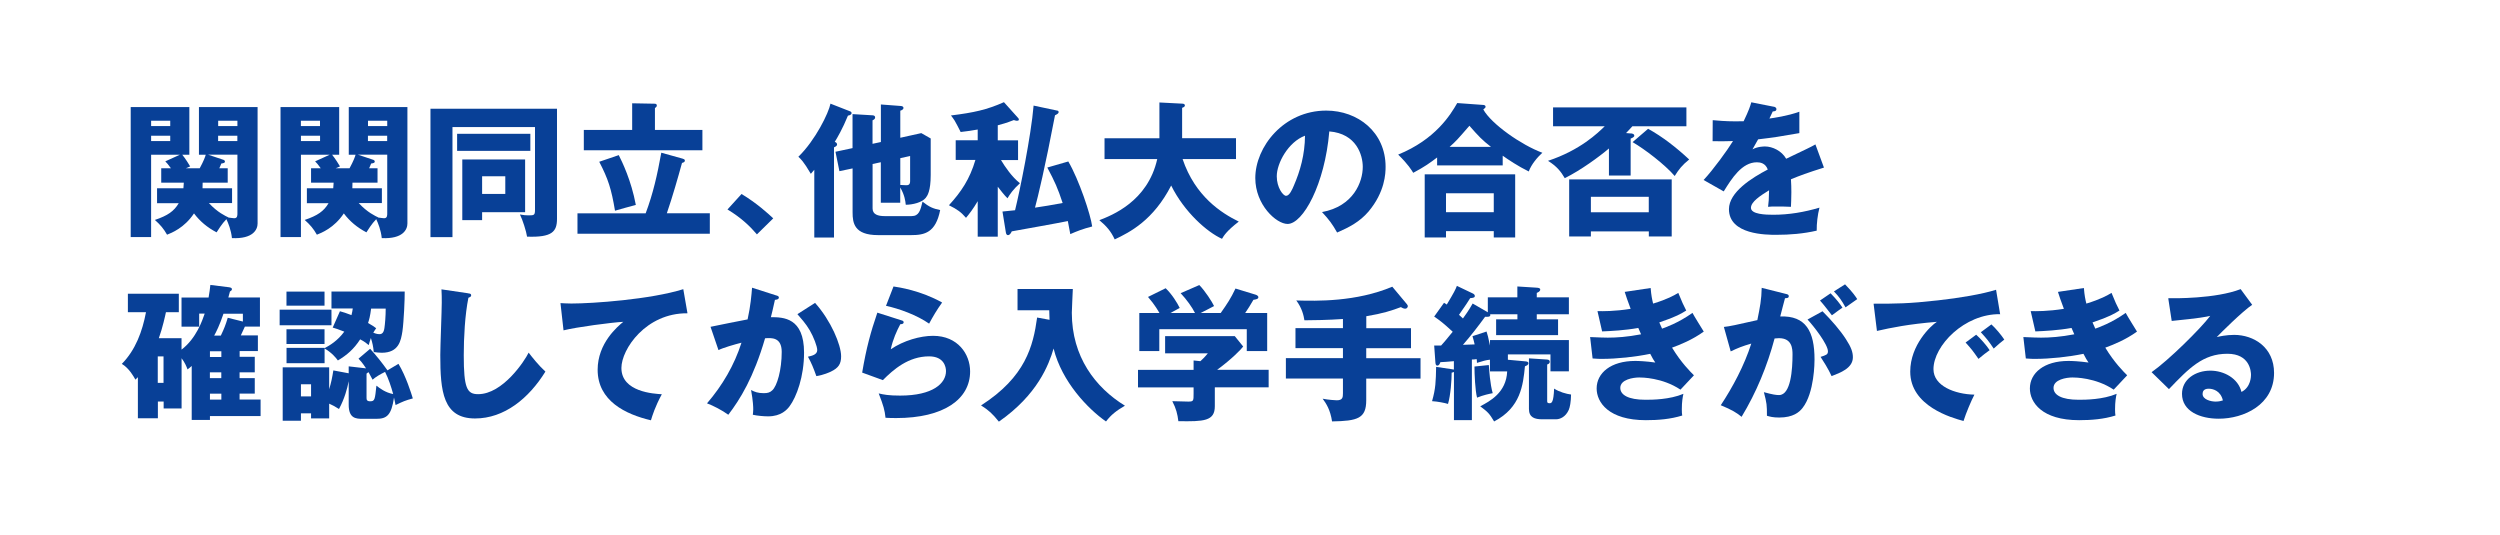 <?xml version="1.0" encoding="UTF-8"?>
<svg id="b" data-name="レイヤー_2" xmlns="http://www.w3.org/2000/svg" xmlns:xlink="http://www.w3.org/1999/xlink" viewBox="0 0 425 91">
  <defs>
    <style>
      .e {
        fill: none;
      }

      .f {
        fill: #084097;
      }

      .g {
        clip-path: url(#d);
      }
    </style>
    <clipPath id="d">
      <rect class="e" width="425" height="91"/>
    </clipPath>
  </defs>
  <g id="c" data-name="レイヤー_1">
    <g class="g">
      <g>
        <path class="f" d="M26.7,34.52v-2.51h4.48c.02-.17.02-.3.07-.96h-3.84v-2.44h1.65c-.44-.64-.69-.89-.96-1.18l2.49-1.13h-4.9v14h-3.47v-22.1h9.97v8.1h-1.21c.52.62,1.16,1.67,1.35,1.99l-.74.32h2.36c.69-1.26.94-1.99,1.03-2.31h-1.16v-8.1h9.97v19.79c0,1.03-.76,2.66-4.36,2.49-.15-1.4-.62-2.53-.94-3.22-.76.76-1.45,1.9-1.67,2.24-1.55-.81-2.83-1.87-3.84-3.22-1.65,2.49-3.84,3.32-4.58,3.62-.59-1.03-1.11-1.65-2.07-2.51,2.19-.74,3.25-1.48,4.06-2.85h-3.72ZM28.94,21.43v-.91h-3.25v.91h3.25ZM25.69,23.07v.91h3.25v-.91h-3.25ZM34.45,31.05c0,.27,0,.42-.02.96h5.02v2.51h-3.94c1.48,1.6,2.81,2.19,3.32,2.44l-.02.02c.42.05.86.12,1.01.12.54,0,.54-.47.54-.84v-9.97h-5l2.66.89c.12.05.22.15.22.32,0,.15-.2.25-.62.3-.12.34-.22.52-.34.81h1.43v2.44h-4.26ZM40.36,21.43v-.91h-3.27v.91h3.27ZM37.08,23.07v.91h3.27v-.91h-3.27Z"/>
        <path class="f" d="M52.17,34.52v-2.51h4.48c.02-.17.02-.3.07-.96h-3.84v-2.44h1.65c-.44-.64-.69-.89-.96-1.18l2.49-1.13h-4.9v14h-3.47v-22.1h9.97v8.1h-1.21c.52.62,1.16,1.67,1.35,1.99l-.74.32h2.36c.69-1.26.94-1.99,1.03-2.31h-1.16v-8.1h9.97v19.79c0,1.03-.76,2.66-4.36,2.49-.15-1.4-.62-2.53-.94-3.22-.76.76-1.45,1.9-1.67,2.24-1.55-.81-2.83-1.87-3.84-3.22-1.65,2.49-3.84,3.32-4.58,3.62-.59-1.03-1.11-1.65-2.07-2.51,2.19-.74,3.25-1.48,4.06-2.85h-3.72ZM54.4,21.43v-.91h-3.25v.91h3.25ZM51.16,23.07v.91h3.25v-.91h-3.25ZM59.92,31.05c0,.27,0,.42-.02.96h5.02v2.51h-3.94c1.48,1.6,2.81,2.19,3.32,2.44l-.02.02c.42.05.86.12,1.01.12.54,0,.54-.47.54-.84v-9.97h-5l2.66.89c.12.05.22.15.22.32,0,.15-.2.25-.62.3-.12.34-.22.52-.34.81h1.43v2.44h-4.26ZM65.83,21.43v-.91h-3.27v.91h3.27ZM62.55,23.07v.91h3.27v-.91h-3.27Z"/>
        <path class="f" d="M94.69,18.47v18.73c0,2.19-.84,3.18-5.09,3.03-.12-.86-.76-2.88-1.21-3.77.66.12.98.15,1.43.15.94,0,1.13,0,1.13-.91v-14.1h-14.03v18.71h-3.74v-21.83h21.51ZM90.16,22.75v2.9h-12.45v-2.9h12.45ZM89.27,27.11v8.96h-7.31v1.35h-3.37v-10.31h10.68ZM81.96,29.97v3h3.94v-3h-3.94Z"/>
        <path class="f" d="M120.67,36.27v3.47h-22.5v-3.47h11.59c1.28-3.4,1.99-6.6,2.66-10.31l3.62,1.01c.15.05.39.1.39.34,0,.2-.2.32-.49.39-.66,2.41-1.62,5.78-2.58,8.56h7.31ZM107.48,17.56l3.79.07c.12,0,.39.02.39.3,0,.22-.17.34-.32.44v3.72h8.07v3.45h-20.16v-3.45h8.22v-4.53ZM105.19,26.37c.57,1.13,2.12,4.28,2.9,8.47-.89.22-2.58.71-3.54.98-.62-3.72-1.16-5.39-2.68-8.32l3.32-1.13Z"/>
        <path class="f" d="M128.67,39.84c-1.08-1.28-2.63-2.81-5-4.23l2.39-2.63c2.56,1.53,4.55,3.35,5.39,4.14l-2.78,2.73Z"/>
        <path class="f" d="M141.8,40.38h-3.37v-11.52c-.2.25-.39.47-.59.69-1.23-2.12-1.77-2.58-2.12-2.9,2.9-2.81,5.17-7.48,5.46-9.03l3.32,1.3c.15.05.27.15.27.32,0,.2-.27.37-.62.42-.89,2.19-1.85,3.84-2.24,4.45.22.1.39.2.39.47,0,.22-.32.39-.52.47v15.33ZM149.75,24.13v-6.37l3.3.25c.27.02.54.05.54.37,0,.2-.29.37-.54.44v4.6l3.57-.79,1.6.91v6.2c0,2.78-.57,3.54-.84,3.89-.62.79-2.24,1.18-3.4,1.18-.07-.69-.2-1.65-.94-2.95v2.61h-3.3v-6.89l-1.4.3v7.56c0,1.01.89,1.3,2.07,1.3h4.55c1.28,0,1.5-.96,1.87-2.46,1.11.89,1.77,1.18,3,1.43-.76,3.86-2.66,4.26-4.92,4.26h-5.64c-4.06,0-4.33-2.07-4.33-3.86v-7.48l-2.24.47-.67-3.3,2.9-.62v-5.78l3.35.2c.12,0,.49.02.49.37,0,.22-.15.34-.44.49v3.99l1.4-.3ZM153.05,26.89v4.55c.25.02.71.05.98.05.3,0,.69-.02.69-.69v-4.28l-1.67.37Z"/>
        <path class="f" d="M169.61,40.23h-3.4v-6.03c-.76,1.3-1.45,2.19-1.99,2.83-.84-.96-1.45-1.43-2.9-2.14,2.07-2.26,3.54-4.43,4.5-7.7h-3.35v-3.35h3.74v-1.82c-1.6.27-2.09.32-2.9.42-.2-.39-.81-1.62-1.01-1.92-.22-.34-.42-.62-.64-.89,3.91-.49,6.08-.96,9.01-2.26l2.39,2.66c.1.1.15.17.15.3,0,.17-.2.2-.32.2s-.17,0-.54-.12c-1.25.49-1.97.69-2.73.89v2.56h3.45v3.35h-2.9c.71,1.18,1.85,2.86,3.22,3.94-1.21,1.11-1.67,1.82-2.12,2.56-.54-.52-1.28-1.5-1.65-1.97v8.52ZM179.7,18.79c.12.02.27.07.27.27,0,.22-.27.37-.62.54-1.72,9.01-2.9,13.86-3.4,15.7,1.67-.25,2.56-.39,4.7-.79-.84-2.54-1.33-3.62-2.61-6.03l3.57-1.03c1.82,3.1,3.81,9.08,4.06,11.05-1.62.42-2.61.81-3.72,1.3-.07-.34-.37-1.9-.42-2.22-1.5.32-8.17,1.5-9.53,1.75-.12.25-.32.64-.64.64-.29,0-.34-.32-.37-.49l-.57-3.52c.89-.1,1.33-.12,2.14-.22.79-3.2,2.73-12.68,3.15-17.79l3.96.84Z"/>
        <path class="f" d="M187.77,27.04v-3.54h9.33v-6.08l3.86.2c.15,0,.47.02.47.32,0,.2-.25.32-.47.39v5.17h9.16v3.54h-9.08c2.14,6.35,6.6,9.18,9.55,10.63-2.07,1.6-2.53,2.39-2.85,2.93-2.49-1.11-6.4-4.53-8.64-9.06-3.03,5.91-7.01,7.93-9.6,9.16-.64-1.38-1.38-2.24-2.61-3.27,2.07-.81,8.22-3.15,9.84-10.39h-8.96Z"/>
        <path class="f" d="M224.75,36.05c5.34-.98,6.92-5.12,6.92-7.68,0-1.99-1.06-5.66-5.69-6.03-.76,9.01-4.48,15.73-7.09,15.73-1.92,0-5.49-3.25-5.49-7.8,0-5.29,4.82-11.47,12.06-11.47,5.39,0,10.09,3.67,10.09,9.55,0,1.13-.1,4.28-2.9,7.61-1.5,1.75-3.25,2.66-5.34,3.57-.81-1.43-1.35-2.17-2.56-3.47ZM217.05,29.97c0,1.9,1.06,3.32,1.58,3.32.59,0,1.06-1.11,1.33-1.75,1.06-2.44,1.87-5.27,1.89-8.47-2.85,1.06-4.8,4.68-4.8,6.89Z"/>
        <path class="f" d="M255.46,28.12h-11.15v-1.35c-1.25.94-2.04,1.53-4.06,2.61-.3-.47-.81-1.38-2.56-3.1,6.33-2.58,8.88-6.74,10.04-8.76l4.43.32c.12,0,.39.07.39.3,0,.15-.1.25-.39.47,1.38,2.49,6.5,6.05,10.04,7.36-.84.76-1.87,1.97-2.31,3.18-1.82-.89-3.5-2.02-4.43-2.68v1.67ZM245.82,39.29v1.08h-3.62v-10.73h15.38v10.73h-3.64v-1.08h-8.12ZM253.94,36.07v-3.22h-8.12v3.22h8.12ZM253.47,24.97c-1.5-1.16-2.12-1.82-3.67-3.59-2.12,2.44-2.22,2.56-3.37,3.59h7.04Z"/>
        <path class="f" d="M277.24,22.68c.12,0,.59.05.59.39,0,.22-.32.37-.62.49v6.28h-3.69v-4.6c-1.62,1.38-4.77,3.69-7.51,5.05-.64-1.11-1.35-2.02-2.85-2.95,5.46-1.8,8.47-4.73,9.65-5.88h-8.79v-3.2h22.67v3.2h-9.18c-.2.25-.71.76-1.08,1.16l.81.07ZM270.45,39.34v.86h-3.69v-9.7h17.43v9.7h-3.89v-.86h-9.84ZM280.29,36.09v-2.63h-9.84v2.63h9.84ZM280.17,21.89c2.46,1.35,4.82,3.2,6.99,5.22-1.21.98-1.75,1.67-2.46,2.81-1.67-1.94-5.05-4.53-7.16-5.76l2.63-2.26Z"/>
        <path class="f" d="M301.5,18.13c.15.02.49.1.49.44s-.44.37-.62.37l-.57,1.21c.71-.1,3.05-.42,5.09-1.16v3.64c-3.67.64-4.11.71-7.01,1.06-.29.52-.34.62-.96,1.7.89-.49,1.94-.49,2.14-.49,1.25,0,2.83.74,3.59,2.09,3.64-1.75,4.06-1.92,4.97-2.44l1.45,3.94c-2.73.86-4.16,1.38-5.61,1.99.05.71.07,1.48.07,2.22,0,1.11-.05,1.8-.07,2.46-.79-.05-1.67-.05-2.46-.05s-.94,0-1.43.05c.1-.79.15-1.28.17-2.81-1.53.94-3.08,1.97-3.08,2.98,0,1.11,2.51,1.18,3.77,1.18,2.71,0,5.27-.44,7.88-1.21-.32,1.23-.49,2.73-.47,3.91-2.24.52-4.55.71-6.87.71-1.65,0-8.05,0-8.05-4.36,0-2.9,3.91-5.34,6.6-6.74-.39-1.08-1.26-1.23-1.85-1.23-2.56,0-4.28,2.76-5.64,4.95l-3.42-1.94c1.62-1.72,4.08-5.12,5-6.62-1.33.05-2.41.05-3.47.02l.02-3.57c.76.07,2.19.2,3.86.2.71,0,1.01,0,1.4-.02.91-1.9,1.11-2.56,1.3-3.22l3.74.74Z"/>
        <path class="f" d="M43.31,60.69v2.61h-2.58v.98h2.58v2.63h-2.58v1.01h3.57v2.81h-8.61v.66h-3.1v-9.18c-.22.22-.37.32-.71.59-.17-.47-.42-1.11-1.01-1.9v8.54h-3.05v-1.18h-.98v2.85h-3.4v-6.99c-.1.12-.32.32-.42.42-.25-.44-1.03-1.92-2.31-2.68,2.34-2.36,3.5-5.56,4.11-8.79h-3.08v-3.13h8.66v3.13h-2.19c-.1.49-.57,2.66-1.21,4.43h3.86v1.94c2.54-1.94,3.54-5,3.94-6.13h-.94v2.22h-3v-4.95h4.6c.12-.66.27-1.7.3-2.14l3.15.39c.32.05.52.12.52.34,0,.2-.25.34-.34.39-.07.32-.2.71-.27,1.01h5.37v4.95h-2.56c-.2.47-.27.62-.69,1.5h2.9v2.66h-3.1v.98h2.58ZM26.82,60.59v4.5h.98v-4.5h-.98ZM37.63,60.69v-.98h-1.94v.98h1.94ZM35.68,63.3v.98h1.94v-.98h-1.94ZM37.63,66.92h-1.94v1.01h1.94v-1.01ZM41.29,54.66v-1.33h-3.3c-.64,1.92-1.23,3.1-1.58,3.72h1.13c.59-1.23.81-1.82,1.18-3.03l2.56.64Z"/>
        <path class="f" d="M56.35,52.64v2.66h-8.81v-2.66h8.81ZM62.92,59.29c1.06,1.16,2.04,2.39,2.95,3.67l1.87-1.11c1.28,2.12,2.17,5,2.44,5.88-1.33.37-1.6.49-2.93,1.13-.15-.79-.2-1.01-.27-1.28-.44,3-1.21,3.62-3,3.62h-2.34c-1.18,0-2.36-.1-2.36-2.39v-4.01c-.25,1.26-.69,2.95-1.65,4.73-.71-.44-1.01-.62-1.67-.91v2.51h-3.08v-.86h-1.72v1.26h-3.1v-9.08h7.9v3.72c.34-1.11.52-1.99.71-3.2l2.61.49v-1.18l2.95.34c-.64-.98-.94-1.28-1.28-1.65l1.97-1.67ZM57.78,52.91c.52.15,1.13.32,1.97.66.1-.42.17-.71.22-1.13h-3.62v-2.88h12.45c.02,1.16-.15,5.12-.39,6.77-.25,1.55-.59,3.64-3.52,3.64-.44,0-.91-.07-1.35-.12-.1-1.01-.22-1.53-.49-2.39-.17.47-.25.81-.37,1.21-.32-.27-.66-.57-1.45-.98-1.11,1.7-2.24,2.66-3.79,3.59-.34-.47-1.01-1.3-2.26-2.04v2.51h-6.47v-2.61h6.47v.05c.91-.49,2.21-1.26,3.35-2.81-1.03-.42-1.5-.54-1.97-.69l1.23-2.78ZM55.17,49.57v2.39h-6.47v-2.39h6.47ZM55.17,55.97v2.51h-6.47v-2.51h6.47ZM52.88,67.39v-2.07h-1.72v2.07h1.72ZM62.31,67.63c0,.34.07.59.62.59.79,0,.81-.3,1.06-2.66.57.44,1.5,1.18,2.85,1.43-.34-1.23-.79-2.61-1.38-3.77-.84.42-1.58.84-2.12,1.33-.2-.37-.32-.62-.69-1.28-.1.05-.15.1-.34.25v4.11ZM63.09,52.45c-.17,1.33-.32,1.85-.52,2.46.84.47,1.03.62,1.38.89-.22.32-.34.49-.49.76.2.07.59.25,1.03.25s.74-.22.86-1.03c.1-.66.22-2.04.22-3.32h-2.49Z"/>
        <path class="f" d="M79.53,49.86c.37.05.57.07.57.34,0,.22-.17.3-.47.42-.59,2.9-.79,6.79-.79,9.77,0,5.59.54,6.62,2.44,6.62,4.21,0,7.93-5.69,8.59-7.06.62.81,1.7,2.17,2.85,3.22-2.81,4.55-6.99,7.97-11.96,7.97-5.46,0-5.91-4.63-5.91-10.78,0-1.43.25-7.65.25-8.91,0-.71,0-1.55-.05-2.26l4.48.66Z"/>
        <path class="f" d="M116.86,53.26c-7.04-.07-11.22,6.1-11.22,9.3,0,4.09,5.56,4.38,6.87,4.46-1.18,2.19-1.6,3.62-1.85,4.43-4.31-1.01-9.06-3.3-9.06-8.59,0-4.53,3.4-7.36,4.36-8.15-1.92.1-7.95.89-10.16,1.45l-.52-4.63c.54.02,1.06.07,1.85.07,3.62,0,13.44-.69,19.03-2.44l.71,4.09Z"/>
        <path class="f" d="M131.92,50.21c.27.07.49.15.49.37,0,.34-.52.39-.67.39-.37,1.67-.52,2.31-.69,2.95,2.12,0,5.64.07,5.64,6.03,0,4.06-1.28,7.53-2.46,9.11-.42.57-1.43,1.72-3.64,1.72-.76,0-1.87-.1-2.61-.27.02-.27.07-.49.07-.91,0-.37-.02-1.4-.37-3.3.57.32,1.21.54,2.14.54.66,0,1.06-.1,1.45-.47.84-.74,1.62-3.49,1.62-6.55,0-2.53-1.77-2.39-2.83-2.31-1.94,6.67-4.26,10.41-6.25,13-1.03-.76-2.63-1.58-3.62-1.94,2.61-3.03,4.65-6.5,5.86-10.31-1.18.3-3.13.86-3.91,1.26l-1.35-3.96c1.01-.2,5.39-1.11,6.3-1.26.52-2.36.66-4.16.76-5.39l4.06,1.3ZM138.56,51.49c2.71,3.03,4.43,7.14,4.43,9.08,0,1.28-.42,1.97-1.75,2.61-.22.1-1.21.57-2.46.76-.52-1.45-.81-2.17-1.43-3.3.66-.15,1.58-.34,1.58-1.13,0-.62-.62-2.24-1.28-3.37-.64-1.11-1.58-2.14-2.09-2.73l3-1.92Z"/>
        <path class="f" d="M153.25,54.46c.17.05.37.1.37.32,0,.3-.29.32-.57.34-.59,1.11-1.26,2.56-1.62,4.26,2.19-1.5,5.05-2.29,7.19-2.29,4.23,0,6.3,3.13,6.3,6.05,0,4.7-4.43,7.93-12.58,7.93-.71,0-1.33-.02-1.8-.05-.15-1.35-.34-2.02-1.16-4.14.84.2,1.7.37,3.64.37,5.59,0,7.8-2.09,7.8-4.16,0-.71-.34-2.51-2.88-2.51-3.52,0-6.08,2.26-7.85,4.04l-3.52-1.28c.71-4.21,1.45-6.89,2.58-10.19l4.08,1.3ZM151.89,48.7c.86.12,4.65.69,8.27,2.73-.93,1.3-1.55,2.36-2.21,3.59-2.07-1.45-5.07-2.54-7.33-3.03l1.28-3.3Z"/>
        <path class="f" d="M178.42,54.37c-.02-.84-.02-1.06-.05-1.62h-5.39v-3.62h9.4c-.02.64-.17,3.47-.17,4.04,0,7.48,3.99,12.7,9.03,15.8-1.45.84-2.36,1.55-3.22,2.68-3.05-2.12-7.51-6.74-8.91-12.4-.81,2.76-2.73,7.85-9.3,12.43-1.08-1.33-1.72-1.94-3.03-2.76,7.56-4.85,8.86-10.07,9.53-14.94l2.12.39Z"/>
        <path class="f" d="M206.52,65.86v3.2c0,2.54-1.87,2.61-6.2,2.54-.15-1.23-.37-2.12-1.03-3.4.37,0,2.29.07,2.71.07.91,0,.91-.12.91-1.38v-1.03h-9.45v-2.98h9.45v-1.6l1.16.12c.25-.22.74-.69,1.26-1.33h-7.26v-2.93h11.84l1.43,1.77c-.34.47-1.89,2.09-4.43,3.96h8.76v2.98h-9.13ZM203.15,53.21c-.49-.98-1.4-2.26-2.44-3.37l3.17-1.38c.96.96,2.21,2.9,2.51,3.57-.34.2-1.97,1.01-2.29,1.18h3.42c1.13-1.6,1.72-2.49,2.51-4.16l3.47,1.06c.12.05.42.17.42.42,0,.3-.39.37-.84.44-.64,1.11-.81,1.35-1.4,2.24h3.74v6.47h-3.47v-3.72h-14.87v3.72h-3.4v-6.47h3.42c-.12-.22-.74-1.35-1.94-2.73l3-1.48c1.08,1.03,1.97,2.49,2.39,3.35-1.06.57-1.3.69-1.58.86h4.16Z"/>
        <path class="f" d="M232.26,55.79h7.61v3.4h-7.61v1.7h9.23v3.47h-9.23v3.69c0,3.08-1.45,3.52-5.81,3.59-.29-1.94-.98-3.03-1.6-3.86.94.2,2.29.27,2.39.27,1.01,0,1.06-.49,1.06-1.21v-2.49h-9.7v-3.47h9.7v-1.7h-8.07v-3.4h8.07v-1.55c-2.41.17-5.14.22-6.55.22-.12-.81-.42-2.09-1.38-3.37,3.47.1,10.17.25,16.32-2.34l2.49,2.98c.1.12.15.25.15.32,0,.17-.15.44-.44.44-.27,0-.59-.17-.74-.27-1.5.57-3.05,1.08-5.88,1.55v2.02Z"/>
        <path class="f" d="M252.93,53.09v-2.54h5.02v-1.85l3.2.2c.32.02.69.05.69.32,0,.32-.39.49-.59.57v.76h5.46v2.88h-5.46v.86h3.62v2.68h-10.53v-2.68h3.62v-.86h-4.63c.15.49-.47.44-.86.42-1.21,1.65-2.44,3.25-3.77,4.77.39,0,1.65-.05,1.99-.07-.12-.54-.22-.89-.37-1.4l2.39-.79c.15.47.29.91.59,2.39v-.94h13.41v5.32h-3.13v-2.88h-7.24v.91l2.95.27c.27.02.54.07.54.32,0,.3-.32.42-.59.52-.32,3.18-.71,7.01-5.24,9.38-.81-1.35-1.03-1.58-2.36-2.58,1.6-.84,4.43-2.31,4.58-5.93h-2.93v-1.99c-.59.05-1.3.25-2.21.54,0-.25-.02-.49-.05-.64-.25.05-.54.07-.81.07v10.31h-3.05v-8.2c-.12.07-.25.1-.39.12,0,1.18-.17,3.84-.62,5.32-.52-.17-1.8-.42-2.71-.47.62-2.17.64-3.37.69-5.83l2.63.39c.15.02.29.05.39.07v-1.43c-.76.07-1.94.17-2.29.17-.12.32-.27.59-.52.59-.3,0-.32-.37-.34-.64l-.2-2.78c.27,0,.86.02,1.18,0,.44-.47.59-.66,1.97-2.34-1.6-1.48-2.21-1.94-3.15-2.58l1.67-2.34c.3.17.37.22.47.3,1.25-2.09,1.48-2.54,1.72-3.18l2.68,1.28c.12.05.37.2.37.42,0,.3-.27.34-.79.39-.3.47-.76,1.23-1.9,2.83.34.32.47.44.67.62,1.11-1.53,1.4-2.12,1.65-2.54l2.56,1.48ZM253.1,62.07c.05.79.22,3.25.66,4.77-.52.1-1.6.32-2.66.76-.32-1.18-.44-4.04-.44-5.29l2.44-.25ZM263.02,61.13c.1,0,.44.02.44.39,0,.27-.27.39-.44.44v6.15c0,.25,0,.44.39.44.37,0,.69-.1.79-2.49.86.57,2.09.91,2.88,1.01-.02,1.28-.2,2.17-.39,2.61-.54,1.21-1.5,1.6-2.17,1.6h-2.34c-1.26,0-2.26-.3-2.26-1.75v-8.61l3.1.2Z"/>
        <path class="f" d="M280.61,48.95c.1,1.28.25,1.97.42,2.66,2.49-.76,3.57-1.4,4.28-1.82.59,1.45.91,2.17,1.35,3-.79.49-1.7,1.06-4.58,2.02.32.76.37.84.47,1.06.47-.17,2.73-.94,5.17-2.68.27.54,1.65,2.73,1.92,3.18-1.94,1.4-4.04,2.24-5.39,2.73,1.55,2.56,3.13,4.11,3.72,4.7l-2.29,2.44c-3.1-2.07-6.62-2.07-7.01-2.07-1.03,0-3.22.34-3.22,1.77,0,1.18,1.33,2.02,4.28,2.02,1.13,0,4.11-.02,6.45-1.01-.12.52-.27,1.35-.27,2.63,0,.54.02.76.07,1.06-1.99.62-4.08.79-6.18.79-6.33,0-8.37-3.03-8.37-5.39,0-2.63,2.41-4.68,6.55-4.68.62,0,1.82.05,3.42.27-.3-.44-.47-.71-.86-1.48-2.51.52-5.66.86-8.22.86-.2,0-.94,0-1.58-.07l-.42-3.64c1.5.07,2.46.1,3,.1,1.5,0,3.32-.12,5.66-.57-.12-.27-.2-.49-.47-1.08-2.34.42-4.6.52-6.15.59l-.79-3.45c.91.02,2.88.05,5.64-.39-.57-1.48-.74-2.07-1.01-2.88l4.41-.66Z"/>
        <path class="f" d="M303.5,49.94c.44.1.59.15.59.42,0,.32-.32.32-.64.34-.12.49-.69,2.56-.81,3.1,4.36-.17,5.83,2.54,5.83,7.31,0,.39,0,5.66-2.04,8.25-.54.69-1.58,1.62-3.96,1.62-1.08,0-1.58-.15-2.09-.3,0-1.8-.02-2.12-.52-4.01,1.55.42,2.07.49,2.58.49,2.02,0,2.29-4.43,2.29-6.89,0-.98-.07-2.78-2.31-2.78-.25,0-.49.02-.74.05-1.25,4.68-3.1,9.18-5.61,13.32-.74-.62-1.6-1.18-3.54-1.97,2.02-3.05,4.01-6.77,5.19-10.48-1.53.44-2.31.76-3.5,1.33l-1.16-4.16c.98-.1,2.07-.34,5.69-1.16.44-2.17.71-3.5.74-5.49l4.01,1.01ZM309.82,52.91c1.55,1.55,3.03,3.25,3.99,4.75.91,1.4,1.18,2.22,1.18,3.08,0,1.85-2.14,2.63-3.62,3.2-.54-1.21-1.48-2.68-1.87-3.27.93-.3,1.25-.39,1.25-.94,0-1.18-2.41-4.28-3.47-5.41l2.54-1.4ZM311.2,49.86c1.08,1.11,1.53,1.72,2.02,2.44-.57.39-.69.49-1.8,1.3-.25-.32-1.48-1.94-2.02-2.51l1.8-1.23ZM313.66,48.34c1.35,1.38,1.82,2.12,2.07,2.51-.54.39-1.43,1.01-1.99,1.4-.69-1.23-1.11-1.82-1.97-2.71l1.9-1.21Z"/>
        <path class="f" d="M340.04,53.41c-6.08-.1-11.35,5.37-11.35,9.35,0,2.85,3.62,4.26,6.96,4.33-.54,1.03-1.43,3.13-1.85,4.48-1.99-.54-9.06-2.51-9.06-8.39,0-4.55,3.52-7.83,4.53-8.47-4.82.39-7.8,1.01-10.19,1.55l-.57-4.63c3.77,0,5.91,0,10.95-.57,3.57-.39,7.56-1.06,9.87-1.8l.69,4.13ZM335.95,56.9c.74.64,1.8,1.87,2.29,2.63-.69.49-1.03.76-1.9,1.48-.94-1.35-1.18-1.67-2.19-2.78l1.8-1.33ZM338.54,55.15c.69.62,1.7,1.82,2.19,2.58-.62.47-1.03.84-1.8,1.53-.91-1.35-1.18-1.67-2.19-2.78l1.8-1.33Z"/>
        <path class="f" d="M354.26,48.95c.1,1.28.25,1.97.42,2.66,2.49-.76,3.57-1.4,4.28-1.82.59,1.45.91,2.17,1.35,3-.79.49-1.7,1.06-4.58,2.02.32.76.37.84.47,1.06.47-.17,2.73-.94,5.17-2.68.27.54,1.65,2.73,1.92,3.18-1.94,1.4-4.04,2.24-5.39,2.73,1.55,2.56,3.13,4.11,3.72,4.7l-2.29,2.44c-3.1-2.07-6.62-2.07-7.01-2.07-1.03,0-3.22.34-3.22,1.77,0,1.18,1.33,2.02,4.28,2.02,1.13,0,4.11-.02,6.45-1.01-.12.52-.27,1.35-.27,2.63,0,.54.02.76.07,1.06-1.99.62-4.08.79-6.18.79-6.33,0-8.37-3.03-8.37-5.39,0-2.63,2.41-4.68,6.55-4.68.62,0,1.82.05,3.42.27-.3-.44-.47-.71-.86-1.48-2.51.52-5.66.86-8.22.86-.2,0-.94,0-1.58-.07l-.42-3.64c1.5.07,2.46.1,3,.1,1.5,0,3.32-.12,5.66-.57-.12-.27-.2-.49-.47-1.08-2.34.42-4.6.52-6.15.59l-.79-3.45c.91.02,2.88.05,5.64-.39-.57-1.48-.74-2.07-1.01-2.88l4.41-.66Z"/>
        <path class="f" d="M382.88,51.81c-1.67,1.11-5.49,4.92-6.03,5.49.42-.1,1.62-.37,2.95-.37,3.35,0,6.79,2.12,6.79,6.47,0,5.41-5.14,7.78-9.4,7.78-3.17,0-6.25-1.26-6.25-4.23,0-2.44,2.26-3.94,4.82-3.94,2.31,0,4.73,1.3,5.29,3.62,1.62-.81,1.62-2.71,1.62-2.9,0-.59-.2-3.59-4.01-3.59-4.16,0-6.52,2.44-9.94,6.01l-2.95-2.88c2.83-1.97,8.32-7.38,9.97-9.57-.79.17-1.62.37-6.55.86l-.59-3.86c.96.02,8.07.1,12.31-1.55l1.97,2.68ZM375.47,66.08c-.84,0-1.03.47-1.03.89,0,.94,1.38,1.3,2.22,1.3.57,0,.98-.12,1.23-.2-.39-1.67-1.72-1.99-2.41-1.99Z"/>
      </g>
    </g>
  </g>
</svg>